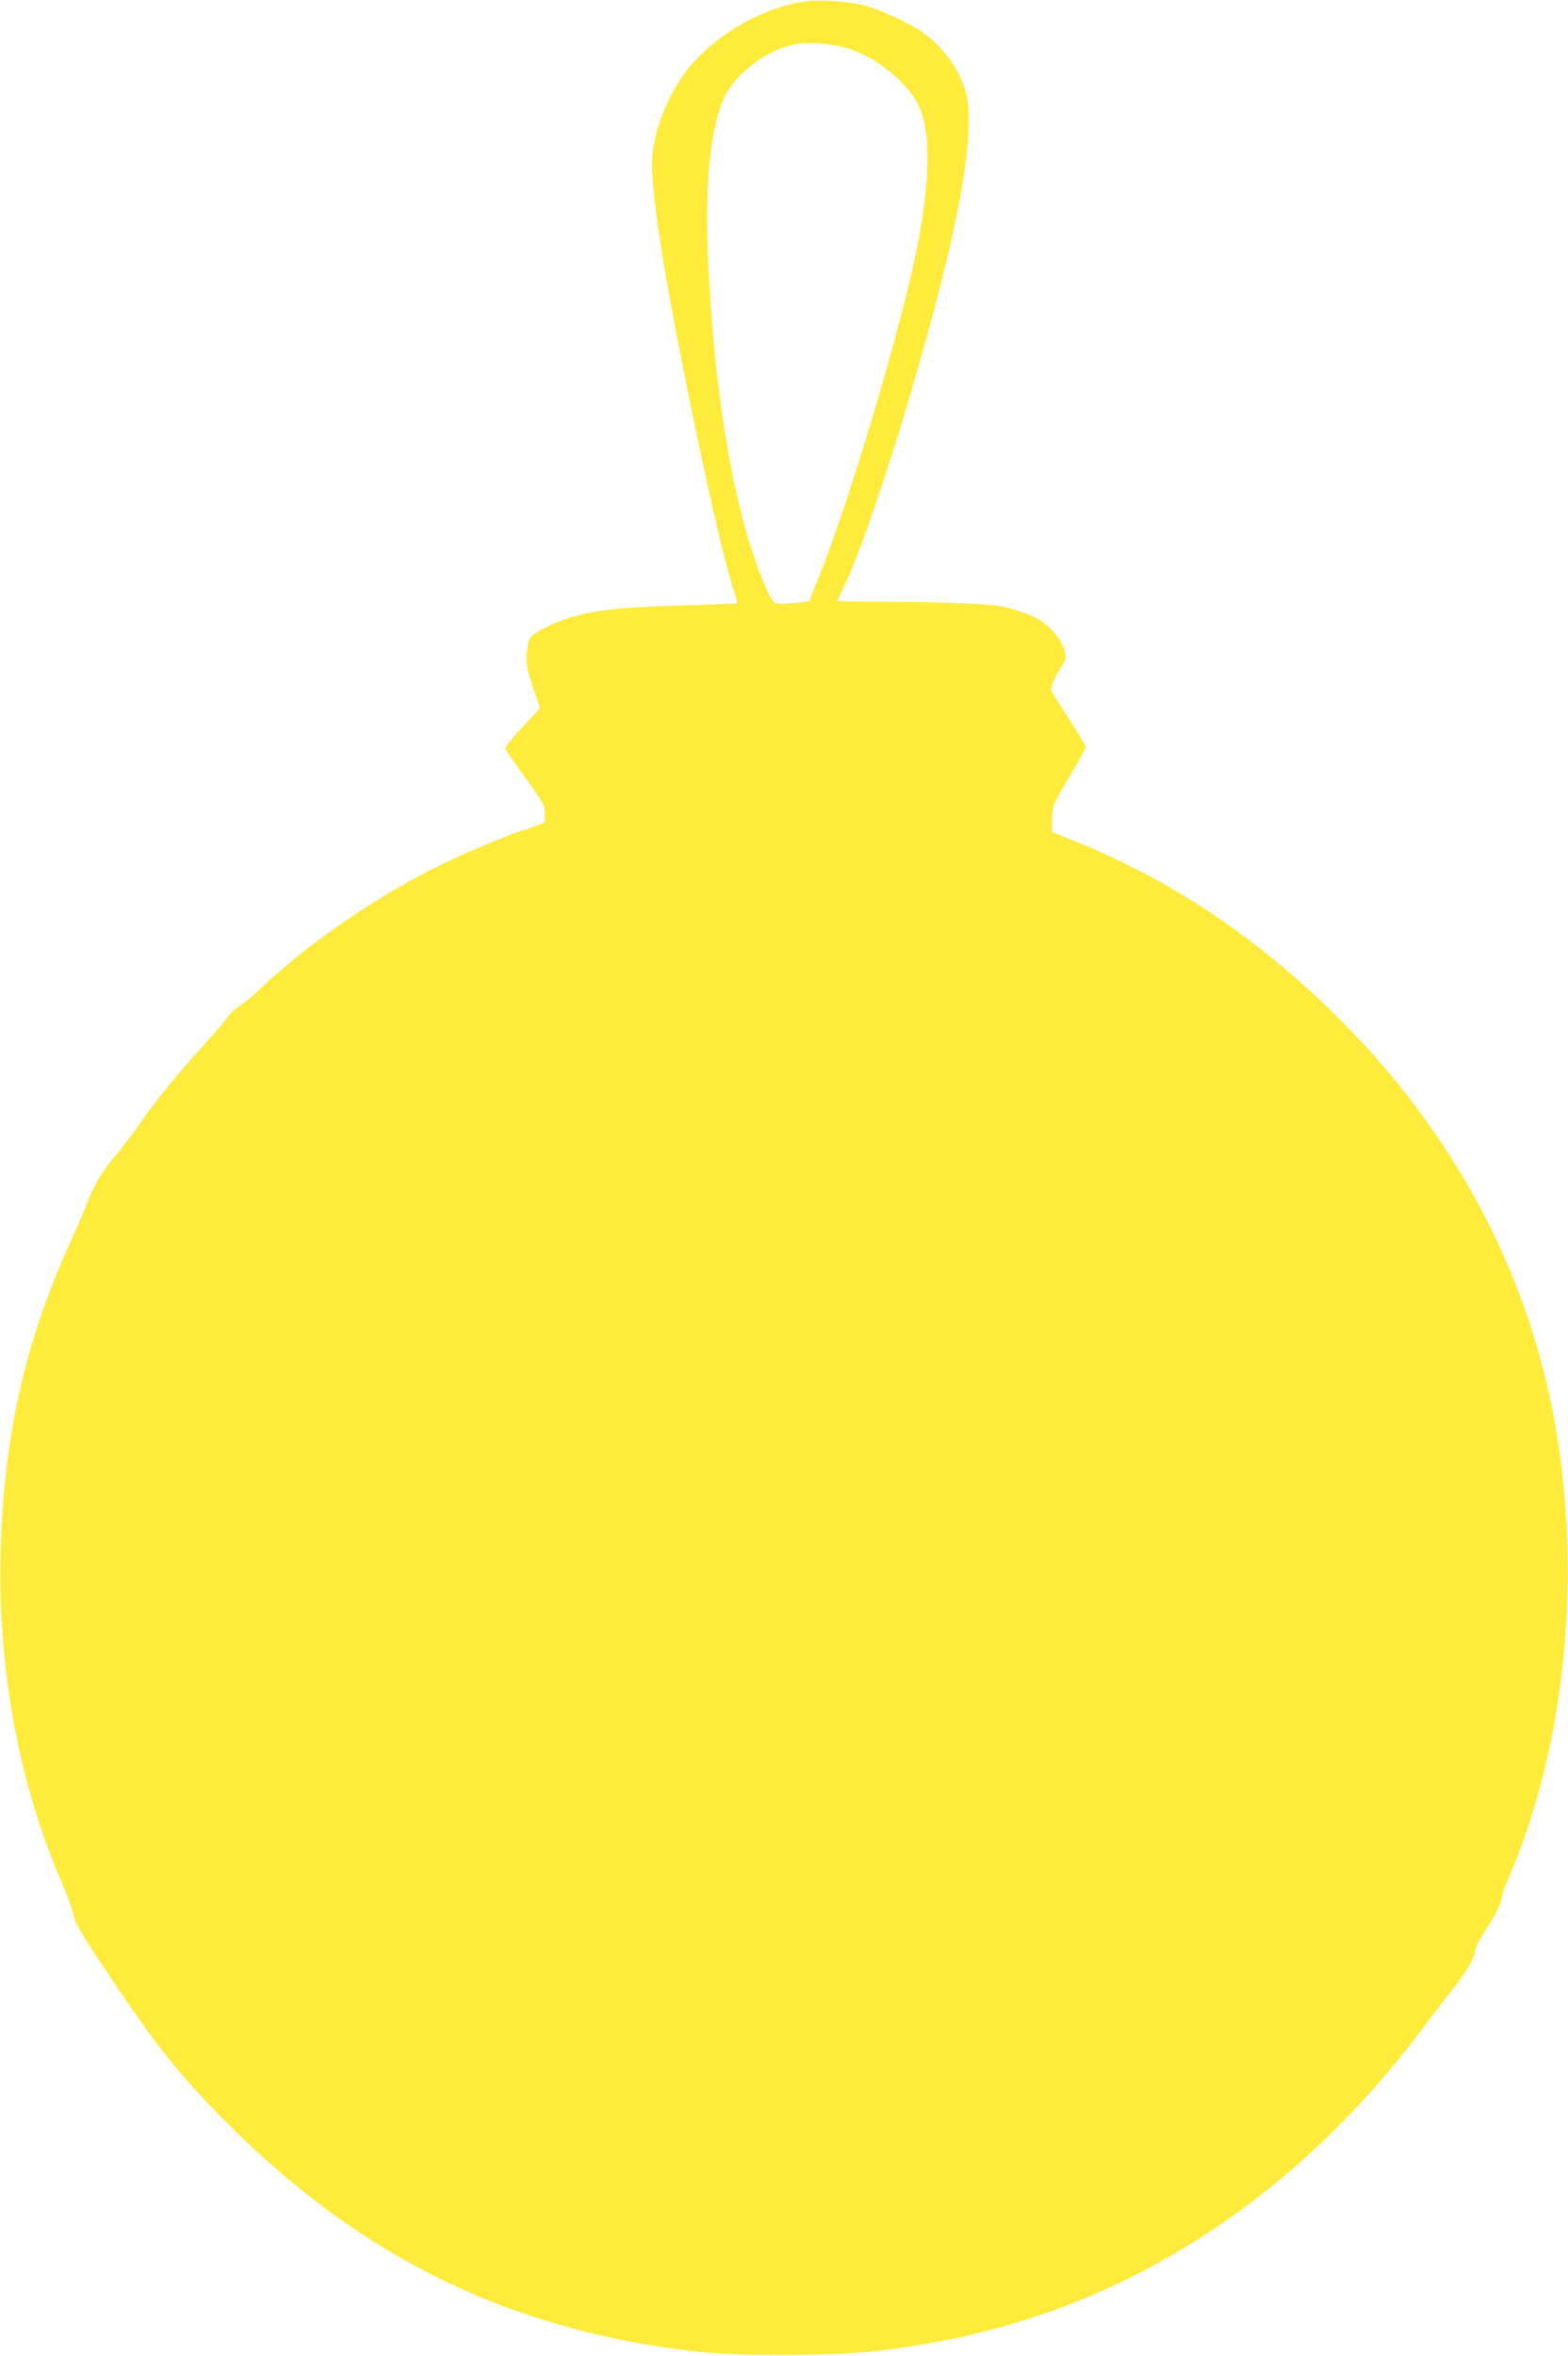 <?xml version="1.0" standalone="no"?>
<!DOCTYPE svg PUBLIC "-//W3C//DTD SVG 20010904//EN"
 "http://www.w3.org/TR/2001/REC-SVG-20010904/DTD/svg10.dtd">
<svg version="1.0" xmlns="http://www.w3.org/2000/svg"
 width="852pt" height="1280pt" viewBox="0 0 852 1280"
 preserveAspectRatio="xMidYMid meet">
<g transform="translate(0,1280) scale(0.1,-0.1)"
fill="#ffeb3b" stroke="none">
<path d="M4363 12791 c-243 -39 -511 -203 -648 -396 -88 -123 -154 -291 -170
-430 -12 -109 23 -396 96 -795 122 -660 280 -1379 348 -1585 11 -33 18 -61 17
-63 -2 -1 -138 -7 -302 -12 -332 -10 -434 -20 -573 -56 -97 -25 -216 -81 -246
-115 -12 -12 -19 -42 -23 -87 -4 -60 0 -83 34 -185 l38 -115 -98 -106 c-65
-70 -95 -110 -90 -118 5 -7 54 -78 111 -157 96 -134 103 -147 103 -192 l0 -48
-52 -19 c-29 -11 -64 -23 -78 -27 -62 -19 -285 -112 -404 -169 -358 -170 -754
-441 -1017 -693 -30 -30 -77 -68 -104 -86 -27 -18 -56 -44 -64 -58 -9 -15 -72
-88 -140 -164 -143 -156 -261 -303 -358 -443 -37 -53 -90 -122 -118 -154 -62
-70 -117 -161 -151 -253 -15 -38 -50 -122 -79 -185 -255 -555 -374 -1070 -391
-1700 -18 -642 96 -1260 331 -1807 30 -68 59 -149 65 -179 10 -45 41 -100 180
-307 268 -403 397 -565 665 -832 727 -727 1536 -1119 2545 -1232 236 -26 743
-24 985 5 214 26 399 60 590 109 937 239 1768 825 2403 1693 35 47 83 110 108
140 77 94 136 191 139 228 2 20 22 62 48 102 58 86 97 164 97 190 0 12 13 52
29 88 300 683 403 1568 277 2387 -141 921 -593 1752 -1316 2422 -407 378 -830
649 -1310 843 l-125 50 2 73 c3 74 3 75 93 226 49 84 90 157 90 163 0 6 -41
73 -90 150 -50 76 -93 145 -96 153 -8 19 11 67 48 123 15 24 28 50 28 59 0 87
-93 194 -205 236 -38 14 -90 31 -114 37 -68 18 -315 29 -633 30 -159 0 -288 2
-288 5 0 3 11 27 24 53 156 308 509 1465 625 2047 66 330 82 553 47 670 -38
128 -124 244 -240 324 -68 47 -219 116 -306 141 -84 23 -255 34 -337 21z m220
-247 c159 -41 338 -178 406 -313 71 -138 67 -411 -9 -791 -88 -434 -359 -1344
-527 -1766 l-56 -141 -60 -7 c-131 -13 -132 -13 -162 52 -171 370 -286 992
-326 1771 -23 441 10 770 92 933 64 126 237 253 379 277 69 12 184 6 263 -15z"/>
</g>
</svg>
